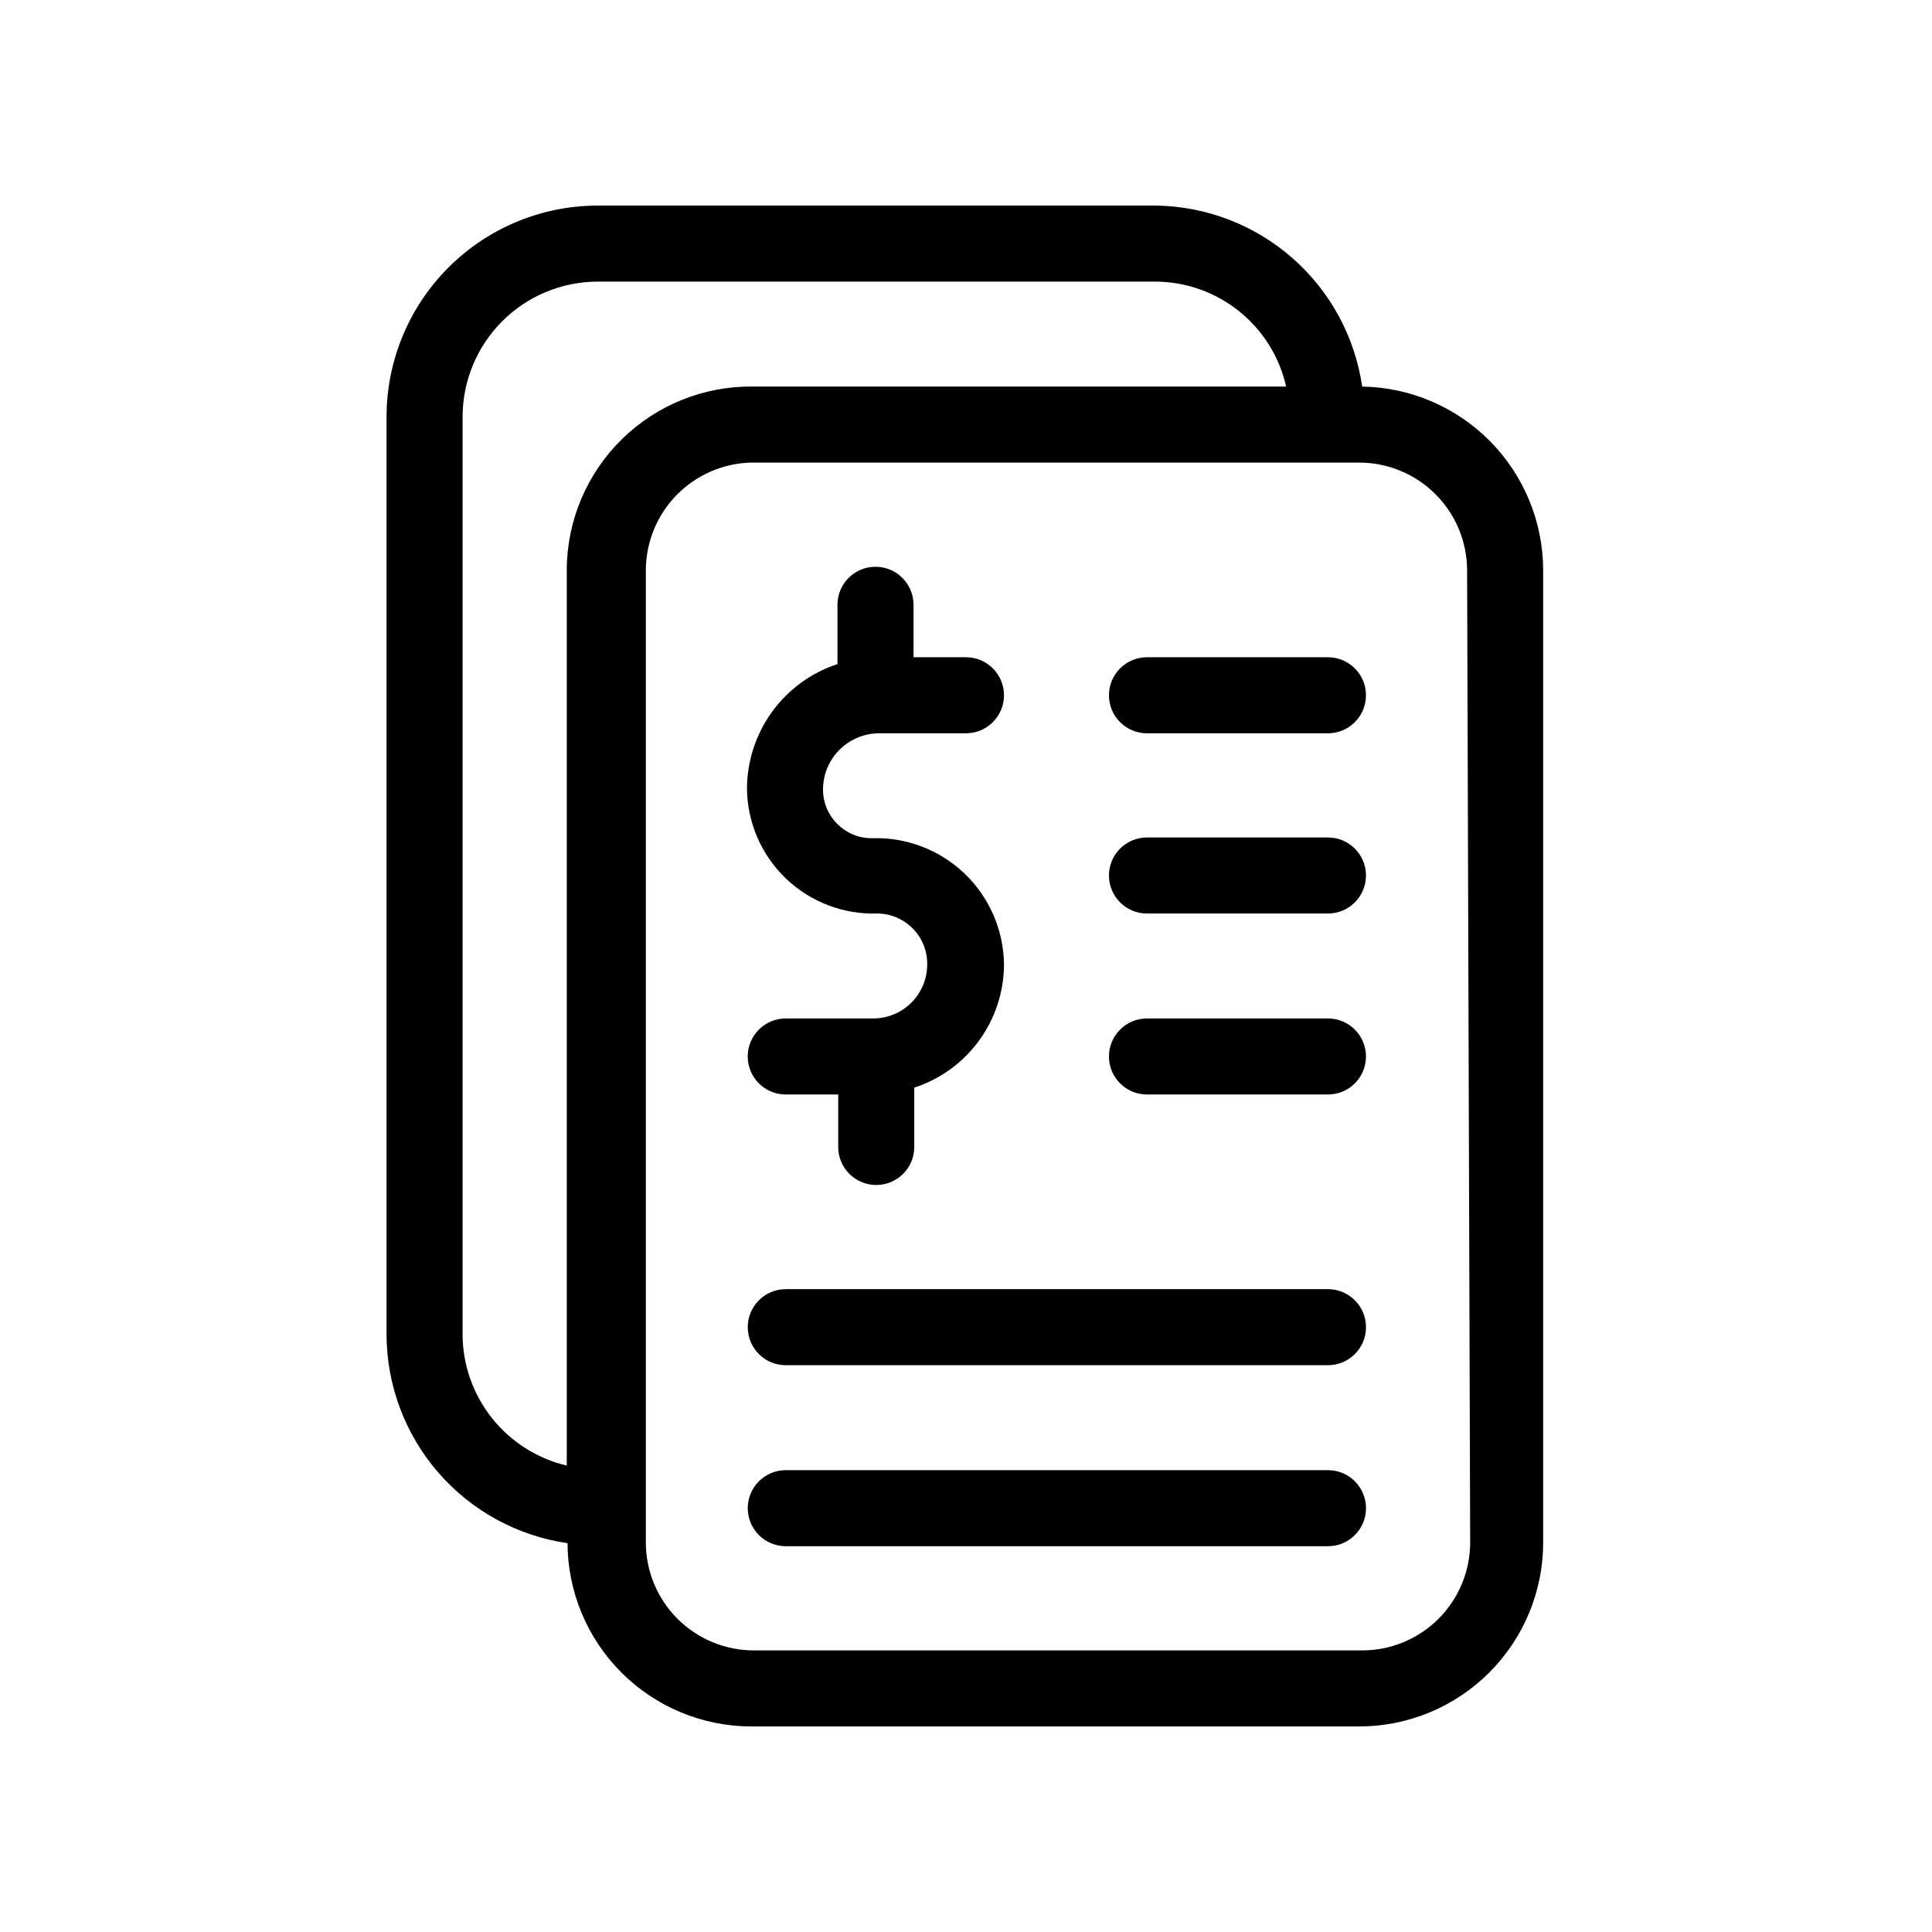 <?xml version="1.0" encoding="UTF-8"?>
<!-- The Best Svg Icon site in the world: iconSvg.co, Visit us! https://iconsvg.co -->
<svg fill="#000000" width="800px" height="800px" version="1.1" viewBox="144 144 512 512" xmlns="http://www.w3.org/2000/svg">
 <g>
  <path d="m504.99 246.44c-1.914-13.184-8.465-25.25-18.473-34.039-10.008-8.789-22.82-13.727-36.141-13.922h-148.12c-14.82 0.051-29.02 5.977-39.484 16.477-10.461 10.504-16.336 24.723-16.336 39.547v243.24c0.055 13.422 4.926 26.379 13.727 36.516 8.805 10.133 20.953 16.77 34.234 18.703 0.055 12.863 5.188 25.184 14.285 34.281 9.098 9.098 21.418 14.23 34.285 14.285h161.22c12.934 0 25.336-5.141 34.484-14.285 9.145-9.145 14.285-21.551 14.285-34.484v-257.75c-0.055-12.762-5.106-24.992-14.07-34.074-8.965-9.078-21.137-14.281-33.895-14.492zm-238.4 251.3v-243.24c0-9.48 3.75-18.574 10.434-25.297 6.684-6.719 15.758-10.523 25.234-10.574h148.12c8.039 0.074 15.812 2.859 22.07 7.91 6.254 5.047 10.621 12.059 12.391 19.898h-141.07c-13.039-0.215-25.621 4.801-34.934 13.926-9.316 9.125-14.59 21.602-14.641 34.641v237.39c-7.82-1.848-14.793-6.273-19.797-12.559-5.008-6.285-7.758-14.066-7.812-22.102zm267.02 55.016c0 7.59-3.016 14.867-8.383 20.234-5.367 5.367-12.645 8.383-20.234 8.383h-161.22c-7.59 0-14.867-3.016-20.234-8.383-5.367-5.367-8.383-12.645-8.383-20.234v-257.75c0.051-7.418 2.977-14.523 8.164-19.824 5.188-5.301 12.234-8.383 19.648-8.59h161.22c7.59 0 14.867 3.016 20.234 8.383 5.367 5.367 8.379 12.645 8.379 20.234z"/>
  <path d="m375.61 413.9h-23.375c-5.566 0-10.078 4.512-10.078 10.078 0 5.562 4.512 10.074 10.078 10.074h13.906v13.906h-0.004c0 5.566 4.512 10.078 10.078 10.078s10.074-4.512 10.074-10.078v-15.719c6.898-2.246 12.906-6.613 17.176-12.473 4.269-5.863 6.582-12.922 6.606-20.176-0.102-9.121-3.883-17.816-10.484-24.113-6.602-6.297-15.465-9.664-24.582-9.34-7.121 0-12.895-5.773-12.895-12.895 0-3.957 1.57-7.75 4.367-10.547s6.59-4.367 10.543-4.367h22.977c5.562 0 10.074-4.512 10.074-10.074 0-5.566-4.512-10.078-10.074-10.078h-13.906v-13.906c0-5.562-4.512-10.074-10.078-10.074-5.562 0-10.074 4.512-10.074 10.074v15.719c-6.965 2.289-13.031 6.715-17.336 12.648-4.305 5.934-6.629 13.07-6.644 20.402 0.102 8.98 3.812 17.539 10.293 23.758 6.481 6.215 15.191 9.562 24.168 9.293 3.527 0 6.91 1.402 9.402 3.894 2.496 2.496 3.898 5.879 3.898 9.406 0.051 3.793-1.402 7.457-4.051 10.176-2.644 2.723-6.262 4.281-10.059 4.332z"/>
  <path d="m495.72 318.18h-47.762c-5.566 0-10.074 4.512-10.074 10.078 0 5.562 4.508 10.074 10.074 10.074h47.965c5.562 0 10.074-4.512 10.074-10.074 0-5.566-4.512-10.078-10.074-10.078z"/>
  <path d="m495.72 365.94h-47.762c-5.566 0-10.074 4.512-10.074 10.074 0 5.566 4.508 10.078 10.074 10.078h47.965c5.562 0 10.074-4.512 10.074-10.078 0-5.562-4.512-10.074-10.074-10.074z"/>
  <path d="m495.72 413.9h-47.762c-5.566 0-10.074 4.512-10.074 10.078 0 5.562 4.508 10.074 10.074 10.074h47.965c5.562 0 10.074-4.512 10.074-10.074 0-5.566-4.512-10.078-10.074-10.078z"/>
  <path d="m495.72 485.64h-143.48c-5.566 0-10.078 4.512-10.078 10.078s4.512 10.074 10.078 10.074h143.69c5.562 0 10.074-4.508 10.074-10.074s-4.512-10.078-10.074-10.078z"/>
  <path d="m495.72 533.61h-143.48c-5.566 0-10.078 4.512-10.078 10.074 0 5.566 4.512 10.078 10.078 10.078h143.69c5.562 0 10.074-4.512 10.074-10.078 0-5.562-4.512-10.074-10.074-10.074z"/>
 </g>
</svg>